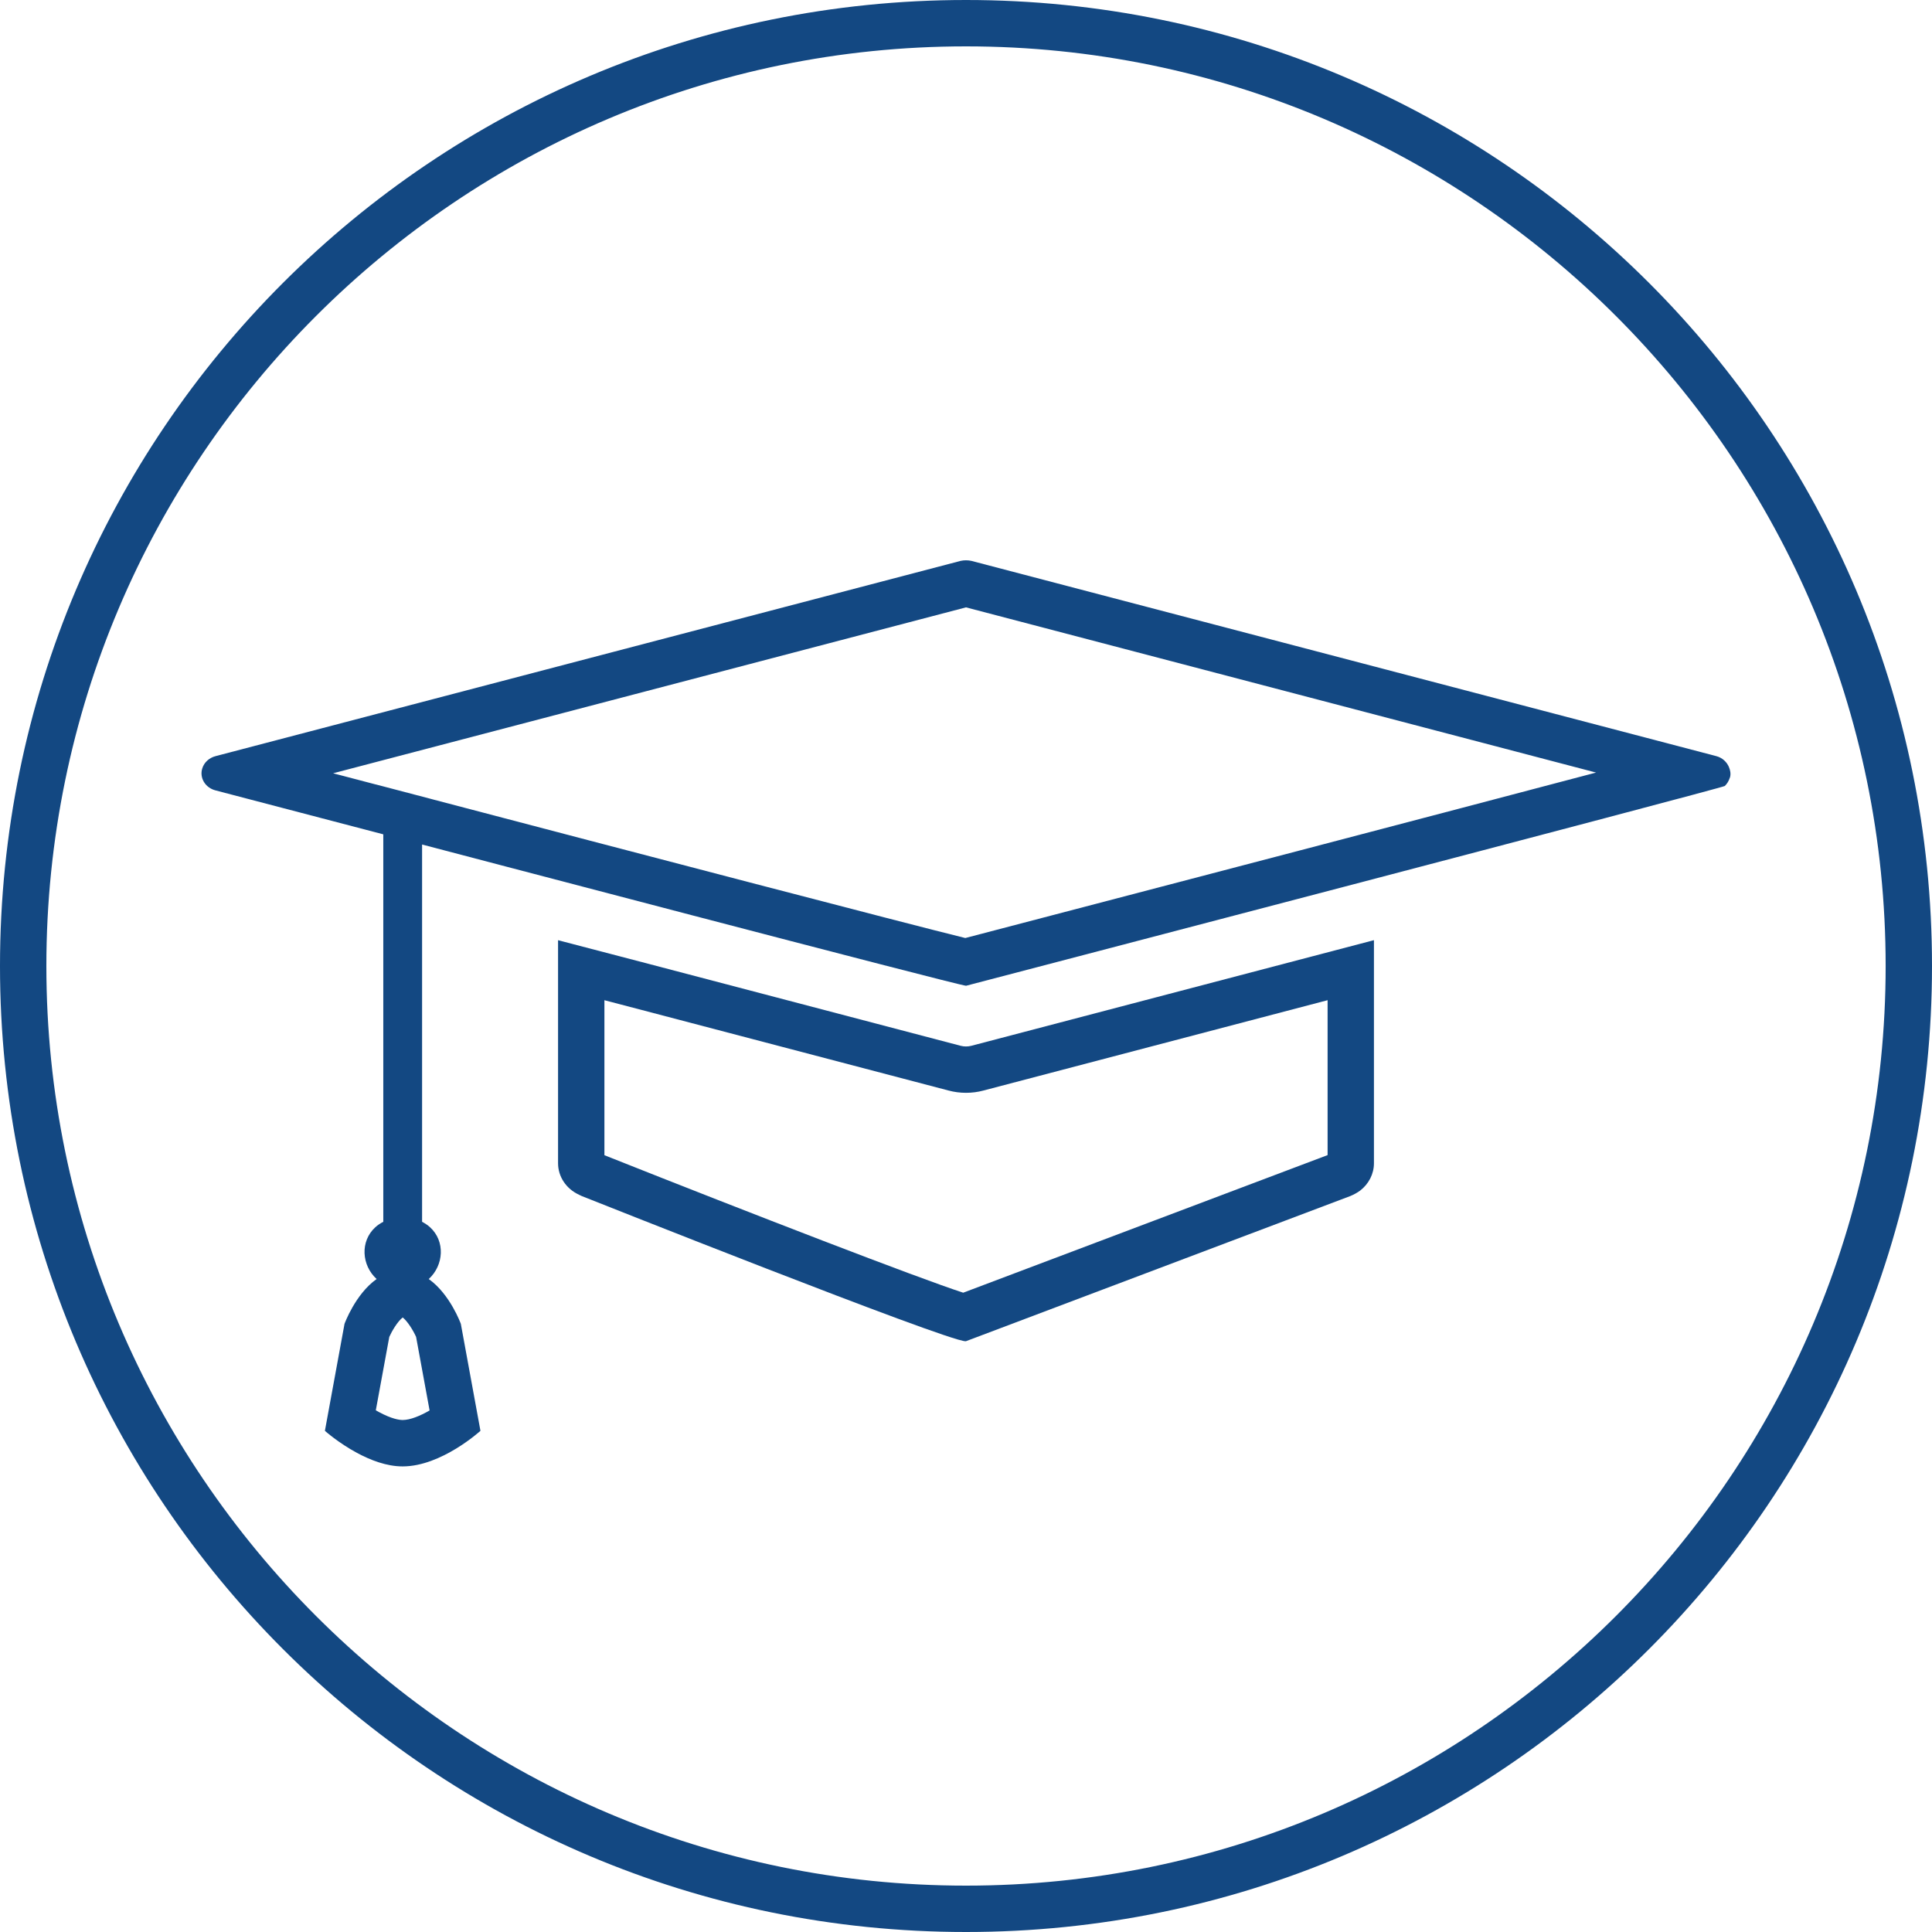 <svg xmlns="http://www.w3.org/2000/svg" width="100" height="100" viewBox="0 0 100 100">
    <g fill="none" fill-rule="evenodd">
        <g fill="#134882">
            <path d="M49.964 48.552c-2.918-.715-17.617-4.56-27.506-7.16l-.22-.059-.008-.002-2.783-.73v.002l-2.205-.578L50 31.437l32.612 8.551c-7.885 2.083-22.035 5.791-32.648 8.564zM22.236 73.005c-.481.277-1.001.494-1.393.494-.173 0-.562-.053-1.227-.41-.055-.03-.11-.06-.164-.092l.698-3.8c.13-.288.413-.783.694-1.006.26.208.543.673.693 1.006l.699 3.808zm67.252-33.307c-.112-.259-.335-.476-.65-.56L50.276 29.03c-.088-.019-.182-.029-.277-.029-.094 0-.187.01-.276.03L11.16 39.137c-.335.087-.595.326-.69.634-.156.49.156 1.007.69 1.141l8.679 2.273V63.24c-.147.076-.293.171-.418.287-.785.72-.711 1.958.073 2.675-1.11.787-1.662 2.321-1.662 2.321l-1.015 5.536s.693.621 1.66 1.142c.695.373 1.526.7 2.365.7 2.009 0 4.026-1.842 4.026-1.842l-1.015-5.536s-.552-1.534-1.661-2.32c.783-.718.857-1.957.072-2.676-.125-.116-.271-.21-.417-.287V43.712s27.8 7.31 28.156 7.31h.003s39.157-10.234 39.27-10.34c.116-.114.2-.249.25-.402l.023-.057c.045-.183.009-.359-.062-.525z" transform="translate(-0, -0)"/>
            <path d="M68.716 59.788L49.855 66.91c-2.36-.767-10.91-4.072-18.571-7.117v-8.022l1.644.43 16.17 4.245c.292.078.596.118.902.118.306 0 .609-.04.887-.114l17.829-4.68v8.017zM50.278 54.13c-.09.023-.183.035-.278.035-.094 0-.187-.011-.276-.035l-16.187-4.25-4.59-1.199-.062-.017V60.21c0 .692.419 1.324 1.087 1.63l.01.01h.01l.116.056s18.888 7.516 19.87 7.516c.012 0 .022-.002.029-.005l19.886-7.51c.188-.077.355-.172.503-.278.449-.345.719-.864.719-1.419V48.665h-.008l-20.83 5.465z" transform="translate(-0, -0)"/>
            <path d="M50 97.6C23.753 97.6 2.4 76.246 2.4 50 2.4 23.753 23.753 2.4 50 2.4S97.601 23.753 97.601 50c0 26.246-21.354 47.6-47.601 47.6M50 0C22.386 0 0 22.386 0 50c0 27.615 22.386 50 50 50s50-22.385 50-50c0-27.614-22.386-50-50-50" transform="translate(-0, -0)"/>
        </g>
    </g>
</svg>
